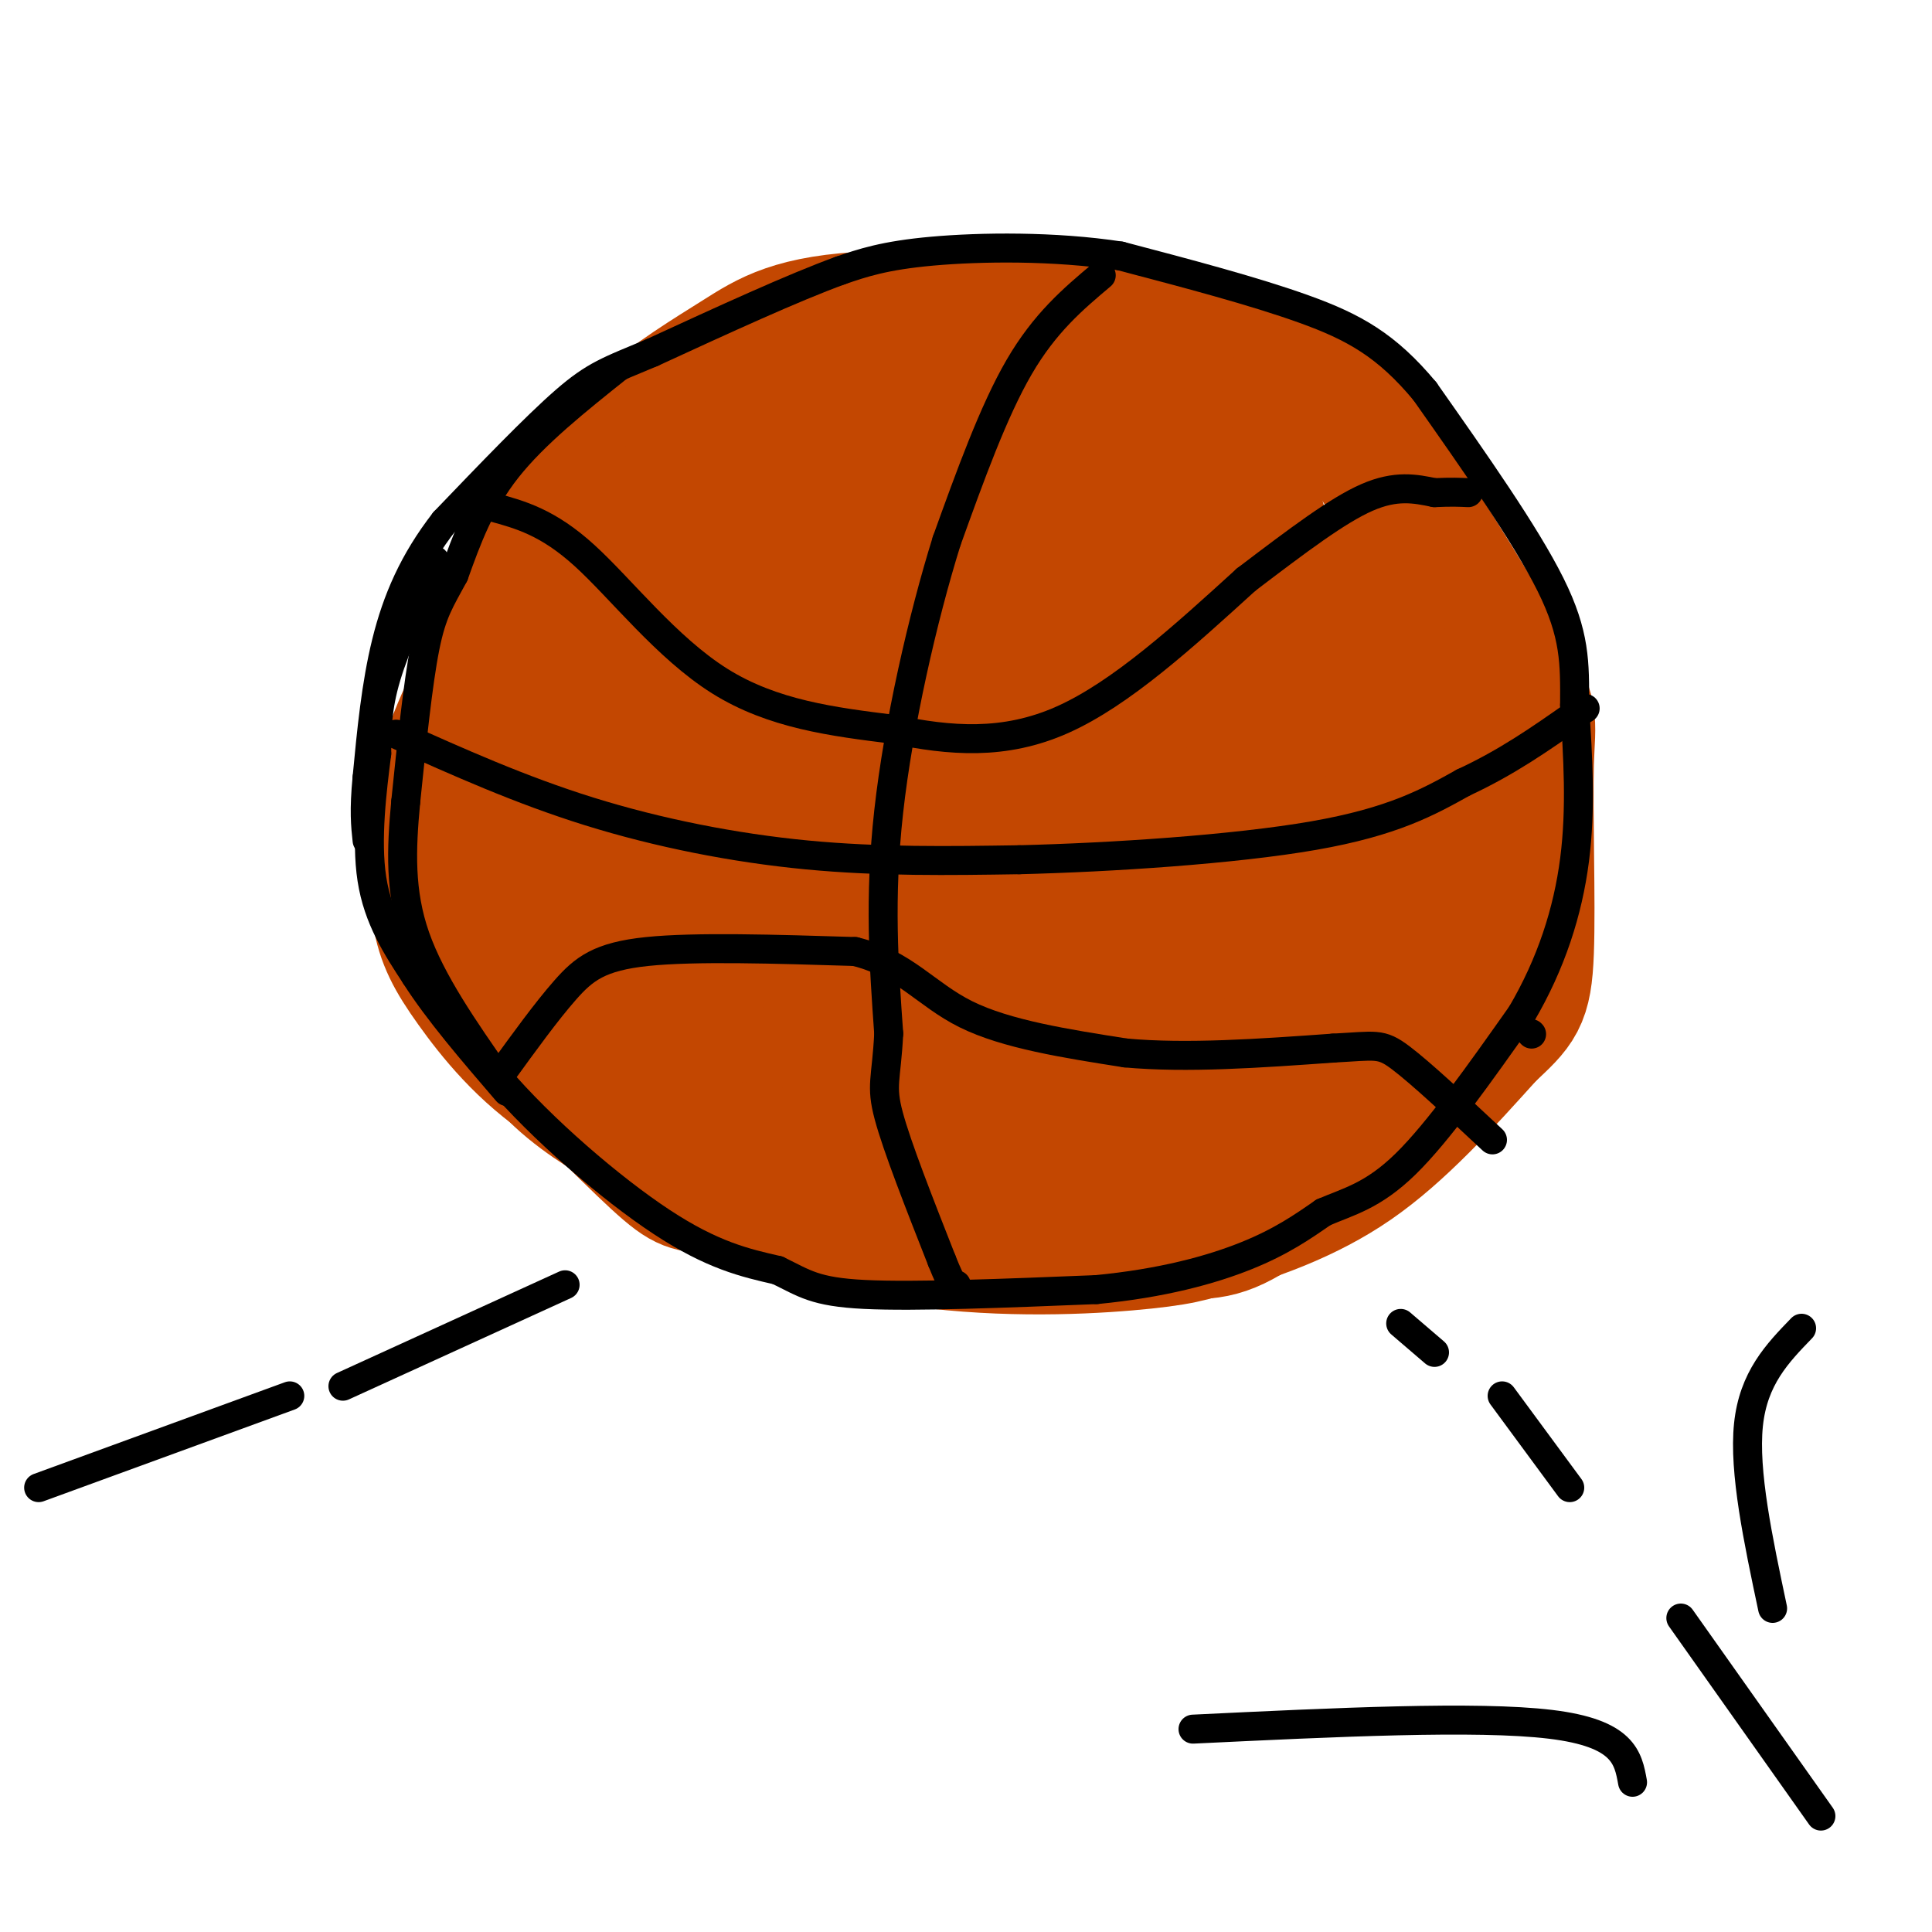 <svg viewBox='0 0 400 400' version='1.1' xmlns='http://www.w3.org/2000/svg' xmlns:xlink='http://www.w3.org/1999/xlink'><g fill='none' stroke='rgb(195,71,1)' stroke-width='28' stroke-linecap='round' stroke-linejoin='round'><path d='M169,73c-15.182,9.069 -30.364,18.137 -41,28c-10.636,9.863 -16.727,20.520 -21,30c-4.273,9.480 -6.727,17.783 -8,27c-1.273,9.217 -1.364,19.348 0,27c1.364,7.652 4.182,12.826 7,18'/><path d='M106,203c5.426,8.392 15.492,20.373 22,28c6.508,7.627 9.458,10.898 20,15c10.542,4.102 28.676,9.033 46,11c17.324,1.967 33.840,0.971 43,0c9.160,-0.971 10.966,-1.915 17,-4c6.034,-2.085 16.295,-5.310 26,-12c9.705,-6.690 18.852,-16.845 28,-27'/><path d='M308,214c6.176,-5.815 7.615,-6.852 8,-17c0.385,-10.148 -0.284,-29.407 0,-39c0.284,-9.593 1.519,-9.520 -5,-21c-6.519,-11.480 -20.794,-34.514 -29,-46c-8.206,-11.486 -10.345,-11.425 -16,-13c-5.655,-1.575 -14.828,-4.788 -24,-8'/><path d='M242,70c-16.087,-2.472 -44.306,-4.650 -61,-4c-16.694,0.650 -21.863,4.130 -28,8c-6.137,3.870 -13.243,8.130 -20,14c-6.757,5.870 -13.165,13.350 -18,20c-4.835,6.650 -8.096,12.472 -10,18c-1.904,5.528 -2.452,10.764 -3,16'/><path d='M102,142c-1.053,13.731 -2.187,40.057 -2,53c0.187,12.943 1.694,12.501 9,19c7.306,6.499 20.412,19.938 27,26c6.588,6.062 6.658,4.748 12,6c5.342,1.252 15.955,5.072 26,7c10.045,1.928 19.523,1.964 29,2'/><path d='M203,255c12.329,0.270 28.651,-0.055 38,0c9.349,0.055 11.725,0.489 20,-5c8.275,-5.489 22.451,-16.900 29,-22c6.549,-5.100 5.473,-3.889 7,-10c1.527,-6.111 5.657,-19.545 7,-31c1.343,-11.455 -0.100,-20.930 -5,-31c-4.900,-10.070 -13.257,-20.734 -19,-27c-5.743,-6.266 -8.871,-8.133 -12,-10'/><path d='M268,119c-2.468,-3.052 -2.638,-5.683 -17,-7c-14.362,-1.317 -42.916,-1.321 -56,0c-13.084,1.321 -10.699,3.968 -13,8c-2.301,4.032 -9.287,9.450 -14,17c-4.713,7.550 -7.153,17.233 -8,29c-0.847,11.767 -0.103,25.617 1,32c1.103,6.383 2.564,5.299 4,6c1.436,0.701 2.848,3.189 5,5c2.152,1.811 5.043,2.946 13,3c7.957,0.054 20.978,-0.973 34,-2'/><path d='M217,210c9.920,-2.410 17.721,-7.435 23,-11c5.279,-3.565 8.036,-5.672 10,-9c1.964,-3.328 3.135,-7.879 4,-15c0.865,-7.121 1.424,-16.813 -3,-29c-4.424,-12.187 -13.832,-26.868 -22,-36c-8.168,-9.132 -15.097,-12.716 -24,-14c-8.903,-1.284 -19.782,-0.269 -29,2c-9.218,2.269 -16.777,5.791 -24,12c-7.223,6.209 -14.112,15.104 -21,24'/><path d='M131,134c-3.852,13.618 -2.981,35.664 -2,47c0.981,11.336 2.072,11.963 13,19c10.928,7.037 31.693,20.485 33,17c1.307,-3.485 -16.846,-23.903 -25,-40c-8.154,-16.097 -6.311,-27.872 -2,-36c4.311,-8.128 11.089,-12.608 19,-16c7.911,-3.392 16.956,-5.696 26,-8'/><path d='M193,117c13.891,-1.225 35.618,-0.287 45,0c9.382,0.287 6.419,-0.078 6,2c-0.419,2.078 1.705,6.597 3,12c1.295,5.403 1.762,11.688 0,18c-1.762,6.312 -5.754,12.650 -12,16c-6.246,3.350 -14.747,3.712 -22,3c-7.253,-0.712 -13.258,-2.497 -19,-6c-5.742,-3.503 -11.222,-8.724 -15,-14c-3.778,-5.276 -5.853,-10.608 -7,-16c-1.147,-5.392 -1.367,-10.845 0,-16c1.367,-5.155 4.322,-10.011 13,-13c8.678,-2.989 23.079,-4.110 33,-4c9.921,0.110 15.363,1.453 19,3c3.637,1.547 5.468,3.299 6,10c0.532,6.701 -0.234,18.350 -1,30'/><path d='M242,142c-1.010,6.301 -3.033,7.054 -5,9c-1.967,1.946 -3.876,5.086 -11,7c-7.124,1.914 -19.463,2.603 -28,0c-8.537,-2.603 -13.271,-8.498 -16,-11c-2.729,-2.502 -3.453,-1.612 -5,-8c-1.547,-6.388 -3.917,-20.056 -3,-28c0.917,-7.944 5.122,-10.165 12,-13c6.878,-2.835 16.429,-6.285 28,-7c11.571,-0.715 25.163,1.303 33,3c7.837,1.697 9.918,3.072 12,9c2.082,5.928 4.166,16.408 4,18c-0.166,1.592 -2.583,-5.704 -5,-13'/><path d='M258,108c-1.147,-3.798 -1.514,-6.794 -9,-8c-7.486,-1.206 -22.093,-0.624 -33,1c-10.907,1.624 -18.116,4.289 -25,7c-6.884,2.711 -13.443,5.469 -23,13c-9.557,7.531 -22.111,19.835 -28,27c-5.889,7.165 -5.111,9.190 -5,15c0.111,5.810 -0.444,15.405 -1,25'/><path d='M134,188c-0.014,5.617 0.452,7.161 1,9c0.548,1.839 1.180,3.974 6,8c4.820,4.026 13.829,9.945 20,13c6.171,3.055 9.506,3.247 21,3c11.494,-0.247 31.149,-0.934 41,-2c9.851,-1.066 9.898,-2.513 15,-8c5.102,-5.487 15.258,-15.016 21,-23c5.742,-7.984 7.069,-14.424 7,-22c-0.069,-7.576 -1.535,-16.288 -3,-25'/><path d='M263,141c-2.648,-7.435 -7.767,-13.523 -12,-17c-4.233,-3.477 -7.578,-4.343 -15,-2c-7.422,2.343 -18.919,7.897 -29,20c-10.081,12.103 -18.746,30.756 -23,37c-4.254,6.244 -4.099,0.079 -2,-5c2.099,-5.079 6.140,-9.073 9,-11c2.860,-1.927 4.539,-1.788 8,-2c3.461,-0.212 8.703,-0.775 12,0c3.297,0.775 4.648,2.887 6,5'/><path d='M217,166c1.690,7.052 2.914,22.183 3,30c0.086,7.817 -0.966,8.321 -4,4c-3.034,-4.321 -8.050,-13.468 -10,-35c-1.950,-21.532 -0.833,-55.451 -2,-71c-1.167,-15.549 -4.619,-12.728 -8,-12c-3.381,0.728 -6.690,-0.636 -10,-2'/><path d='M186,80c-4.329,-0.663 -10.150,-1.322 -19,2c-8.850,3.322 -20.729,10.625 -31,20c-10.271,9.375 -18.935,20.821 -24,29c-5.065,8.179 -6.533,13.089 -8,18'/><path d='M104,149c-2.489,4.356 -4.711,6.244 -5,14c-0.289,7.756 1.356,21.378 3,35'/><path d='M102,198c2.333,9.978 6.667,17.422 12,23c5.333,5.578 11.667,9.289 18,13'/><path d='M132,234c3.274,3.083 2.458,4.292 7,6c4.542,1.708 14.440,3.917 18,3c3.560,-0.917 0.780,-4.958 -2,-9'/><path d='M155,234c-2.750,-5.568 -8.624,-14.987 -6,-17c2.624,-2.013 13.745,3.381 24,6c10.255,2.619 19.644,2.463 28,0c8.356,-2.463 15.678,-7.231 23,-12'/><path d='M224,211c6.548,-3.443 11.417,-6.049 15,-13c3.583,-6.951 5.880,-18.247 7,-29c1.120,-10.753 1.063,-20.962 -2,-30c-3.063,-9.038 -9.133,-16.906 -15,-22c-5.867,-5.094 -11.531,-7.415 -24,-5c-12.469,2.415 -31.744,9.565 -43,15c-11.256,5.435 -14.492,9.156 -19,17c-4.508,7.844 -10.288,19.813 -12,24c-1.712,4.187 0.644,0.594 3,-3'/><path d='M134,165c7.132,-13.698 23.461,-46.444 32,-61c8.539,-14.556 9.288,-10.922 15,-12c5.712,-1.078 16.387,-6.869 25,-9c8.613,-2.131 15.164,-0.602 22,3c6.836,3.602 13.956,9.277 21,16c7.044,6.723 14.013,14.492 19,24c4.987,9.508 7.994,20.754 11,32'/><path d='M279,158c1.793,10.647 0.777,21.264 0,29c-0.777,7.736 -1.313,12.592 -4,17c-2.687,4.408 -7.523,8.369 -9,10c-1.477,1.631 0.405,0.931 -7,2c-7.405,1.069 -24.098,3.905 -34,4c-9.902,0.095 -13.012,-2.551 -18,-6c-4.988,-3.449 -11.854,-7.700 -16,-13c-4.146,-5.300 -5.573,-11.650 -7,-18'/><path d='M184,183c-1.751,-4.908 -2.630,-8.179 0,-10c2.630,-1.821 8.768,-2.192 12,-2c3.232,0.192 3.559,0.946 4,4c0.441,3.054 0.995,8.409 -1,12c-1.995,3.591 -6.540,5.418 -10,9c-3.460,3.582 -5.835,8.919 -7,14c-1.165,5.081 -1.121,9.906 2,14c3.121,4.094 9.320,7.455 15,9c5.680,1.545 10.840,1.272 16,1'/><path d='M215,234c7.988,0.055 19.958,-0.307 27,0c7.042,0.307 9.156,1.284 12,-6c2.844,-7.284 6.417,-22.828 8,-31c1.583,-8.172 1.175,-8.972 0,-12c-1.175,-3.028 -3.119,-8.284 -6,-14c-2.881,-5.716 -6.700,-11.893 -13,-18c-6.300,-6.107 -15.081,-12.144 -23,-16c-7.919,-3.856 -14.977,-5.530 -25,-6c-10.023,-0.470 -23.012,0.265 -36,1'/><path d='M159,132c-10.066,0.876 -17.231,2.566 -24,9c-6.769,6.434 -13.143,17.611 -16,24c-2.857,6.389 -2.199,7.991 -2,12c0.199,4.009 -0.062,10.426 2,17c2.062,6.574 6.446,13.307 14,18c7.554,4.693 18.277,7.347 29,10'/><path d='M162,222c9.899,2.760 20.148,4.659 32,0c11.852,-4.659 25.309,-15.875 32,-20c6.691,-4.125 6.616,-1.157 8,-10c1.384,-8.843 4.227,-29.497 3,-44c-1.227,-14.503 -6.525,-22.856 -14,-31c-7.475,-8.144 -17.127,-16.080 -22,-20c-4.873,-3.920 -4.966,-3.825 -12,-4c-7.034,-0.175 -21.010,-0.622 -29,0c-7.990,0.622 -9.995,2.311 -12,4'/><path d='M148,97c-7.722,4.632 -21.029,14.211 -30,22c-8.971,7.789 -13.608,13.789 -18,22c-4.392,8.211 -8.541,18.632 -10,27c-1.459,8.368 -0.230,14.684 1,21'/><path d='M91,189c0.952,5.619 2.833,9.167 7,15c4.167,5.833 10.619,13.952 20,20c9.381,6.048 21.690,10.024 34,14'/><path d='M152,238c15.455,2.616 37.091,2.155 47,2c9.909,-0.155 8.091,-0.003 15,-4c6.909,-3.997 22.545,-12.142 31,-20c8.455,-7.858 9.727,-15.429 11,-23'/><path d='M256,193c2.509,-5.717 3.281,-8.510 4,-16c0.719,-7.490 1.386,-19.676 -2,-31c-3.386,-11.324 -10.824,-21.786 -17,-29c-6.176,-7.214 -11.088,-11.181 -17,-14c-5.912,-2.819 -12.822,-4.490 -18,-5c-5.178,-0.510 -8.622,0.140 -12,2c-3.378,1.860 -6.689,4.930 -10,8'/></g>
<g fill='none' stroke='rgb(0,0,0)' stroke-width='6' stroke-linecap='round' stroke-linejoin='round'><path d='M102,105c5.711,1.556 11.422,3.111 19,10c7.578,6.889 17.022,19.111 28,26c10.978,6.889 23.489,8.444 36,10'/><path d='M185,151c11.689,2.400 22.911,3.400 35,-2c12.089,-5.400 25.044,-17.200 38,-29'/><path d='M258,120c10.844,-8.244 18.956,-14.356 25,-17c6.044,-2.644 10.022,-1.822 14,-1'/><path d='M297,102c3.500,-0.167 5.250,-0.083 7,0'/><path d='M104,222c4.556,-6.289 9.111,-12.578 13,-17c3.889,-4.422 7.111,-6.978 17,-8c9.889,-1.022 26.444,-0.511 43,0'/><path d='M177,197c10.333,2.533 14.667,8.867 23,13c8.333,4.133 20.667,6.067 33,8'/><path d='M233,218c12.667,1.167 27.833,0.083 43,-1'/><path d='M276,217c8.956,-0.467 9.844,-1.133 14,2c4.156,3.133 11.578,10.067 19,17'/><path d='M82,152c12.867,5.778 25.733,11.556 40,16c14.267,4.444 29.933,7.556 45,9c15.067,1.444 29.533,1.222 44,1'/><path d='M211,178c19.022,-0.467 44.578,-2.133 61,-5c16.422,-2.867 23.711,-6.933 31,-11'/><path d='M303,162c9.000,-4.167 16.000,-9.083 23,-14'/><path d='M326,148c3.833,-2.333 1.917,-1.167 0,0'/><path d='M228,57c-5.833,4.917 -11.667,9.833 -17,19c-5.333,9.167 -10.167,22.583 -15,36'/><path d='M196,112c-5.000,16.000 -10.000,38.000 -12,56c-2.000,18.000 -1.000,32.000 0,46'/><path d='M184,214c-0.489,9.600 -1.711,10.600 0,17c1.711,6.400 6.356,18.200 11,30'/><path d='M195,261c2.333,5.833 2.667,5.417 3,5'/><path d='M128,76c-8.667,6.917 -17.333,13.833 -23,21c-5.667,7.167 -8.333,14.583 -11,22'/><path d='M94,119c-2.867,5.333 -4.533,7.667 -6,15c-1.467,7.333 -2.733,19.667 -4,32'/><path d='M84,166c-0.933,9.911 -1.267,18.689 2,28c3.267,9.311 10.133,19.156 17,29'/><path d='M103,223c9.133,10.733 23.467,23.067 34,30c10.533,6.933 17.267,8.467 24,10'/><path d='M161,263c5.600,2.711 7.600,4.489 18,5c10.400,0.511 29.200,-0.244 48,-1'/><path d='M227,267c13.644,-1.311 23.756,-4.089 31,-7c7.244,-2.911 11.622,-5.956 16,-9'/><path d='M274,251c5.200,-2.244 10.200,-3.356 17,-10c6.800,-6.644 15.400,-18.822 24,-31'/><path d='M315,210c6.178,-10.511 9.622,-21.289 11,-32c1.378,-10.711 0.689,-21.356 0,-32'/><path d='M326,146c0.044,-8.756 0.156,-14.644 -5,-25c-5.156,-10.356 -15.578,-25.178 -26,-40'/><path d='M295,81c-7.911,-9.511 -14.689,-13.289 -25,-17c-10.311,-3.711 -24.156,-7.356 -38,-11'/><path d='M232,53c-13.733,-2.111 -29.067,-1.889 -39,-1c-9.933,0.889 -14.467,2.444 -19,4'/><path d='M174,56c-9.667,3.500 -24.333,10.250 -39,17'/><path d='M135,73c-8.956,3.756 -11.844,4.644 -18,10c-6.156,5.356 -15.578,15.178 -25,25'/><path d='M92,108c-6.378,8.200 -9.822,16.200 -12,25c-2.178,8.800 -3.089,18.400 -4,28'/><path d='M76,161c-0.667,6.833 -0.333,9.917 0,13'/><path d='M90,116c-4.000,8.667 -8.000,17.333 -10,24c-2.000,6.667 -2.000,11.333 -2,16'/><path d='M78,156c-0.933,7.378 -2.267,17.822 -1,26c1.267,8.178 5.133,14.089 9,20'/><path d='M86,202c4.667,7.333 11.833,15.667 19,24'/><path d='M317,214c0.000,0.000 0.100,0.100 0.1,0.1'/><path d='M377,376c0.000,0.000 -29.000,-41.000 -29,-41'/><path d='M325,308c0.000,0.000 -14.000,-19.000 -14,-19'/><path d='M297,280c0.000,0.000 -7.000,-6.000 -7,-6'/><path d='M338,369c-0.917,-5.083 -1.833,-10.167 -17,-12c-15.167,-1.833 -44.583,-0.417 -74,1'/><path d='M367,333c-3.000,-14.167 -6.000,-28.333 -5,-38c1.000,-9.667 6.000,-14.833 11,-20'/><path d='M117,266c0.000,0.000 -46.000,21.000 -46,21'/><path d='M60,289c0.000,0.000 -52.000,19.000 -52,19'/></g>
</svg>